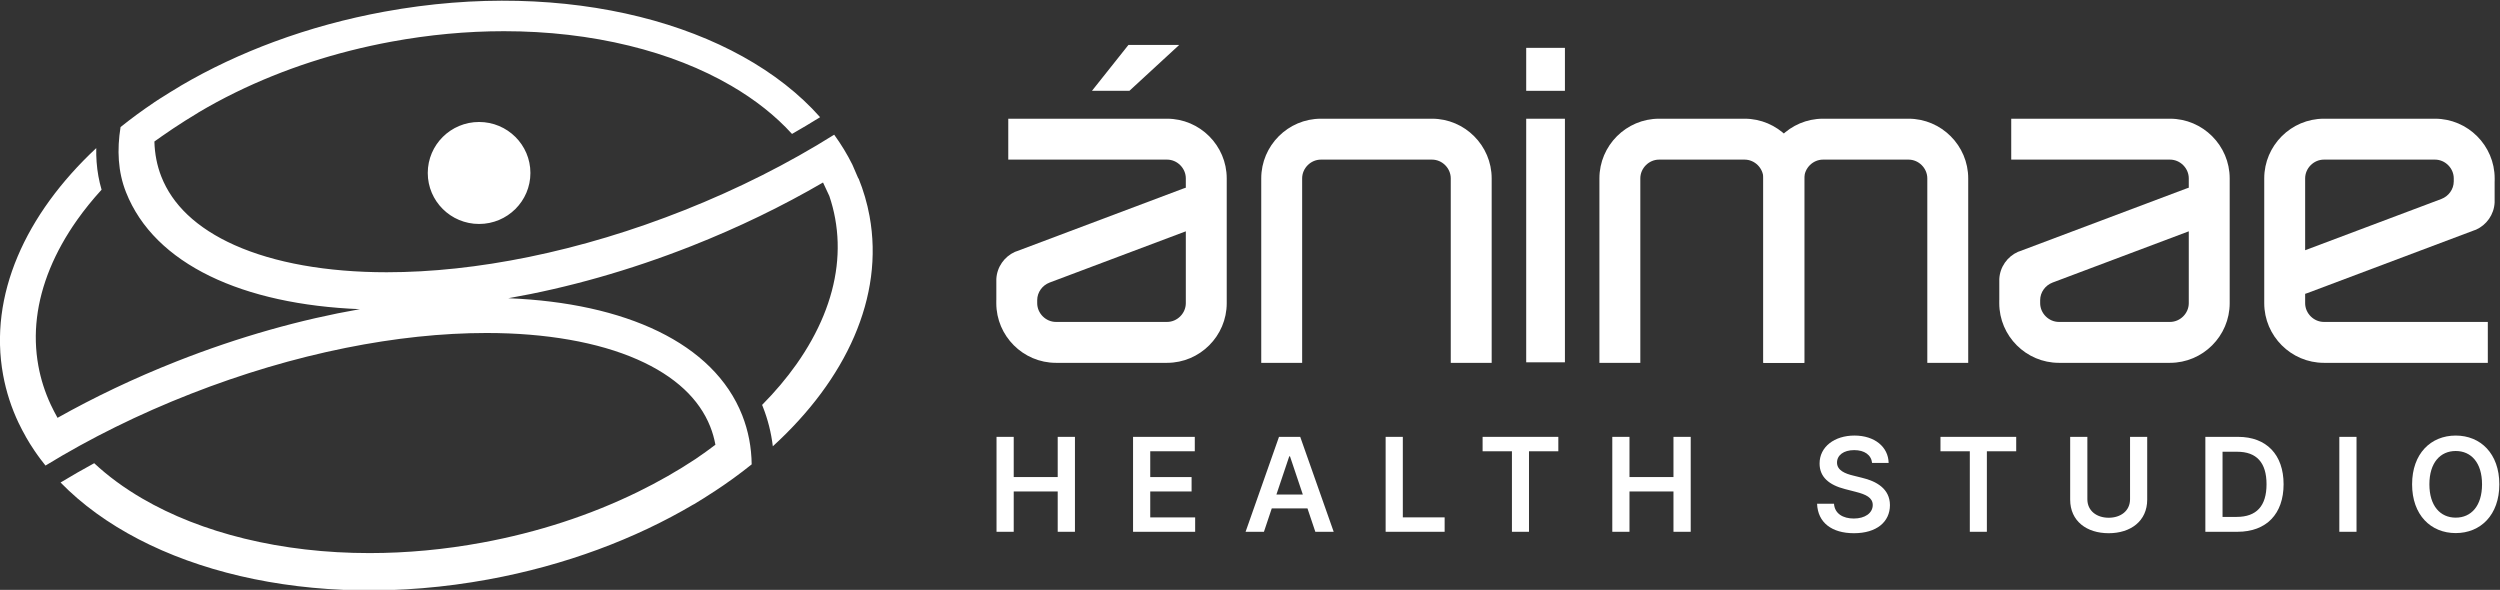 <svg
   version="1.1"
   id="svg2"
   xml:space="preserve"
   viewBox="0 0 1882.381 444.14"
   xmlns="http://www.w3.org/2000/svg"
   xmlns:svg="http://www.w3.org/2000/svg"><rect x="0" y="0" width="1882.381" height="444.14" fill="#333333" stroke="none"/><defs
     id="defs6"><clipPath
       clipPathUnits="userSpaceOnUse"
       id="clipPath16"><path
         d="M 0,2551.18 H 1700.79 V 0 H 0 Z"
         id="path14" /></clipPath></defs><g
     id="g8"
     transform="matrix(1.333,0,0,-1.333,-133.916,2088.437)"><g
       id="g10"
       style="fill:#ffffff"><g
         id="g12"
         clip-path="url(#clipPath16)"
         style="fill:#ffffff"><g
           id="g18"
           transform="translate(111.072,1327.59)"
           style="fill:#ffffff"><path
             d="M 0,0 C -0.001,0.002 -0.001,0.004 -0.002,0.006 -0.001,0.004 -0.001,0.002 0,0 m 480.559,117.063 c -1.352,7.371 -3.442,14.485 -6.215,21.322 -0.039,-0.025 -0.079,-0.049 -0.118,-0.073 l -3.368,7.81 c -2.917,5.873 -6.356,11.52 -10.278,16.926 -25.936,-16.277 -54.289,-30.571 -84.483,-42.574 -29.212,-11.612 -58.821,-20.527 -88.007,-26.497 -27.999,-5.728 -55.003,-8.632 -80.261,-8.632 -33.77,0 -63.488,5.301 -85.941,15.331 -10.646,4.756 -19.593,10.535 -26.591,17.178 -6.712,6.372 -11.692,13.628 -14.8,21.569 -2.418,6.175 -3.709,12.783 -3.9,19.774 2.788,2.008 5.632,3.979 8.51,5.916 0.288,0.199 0.574,0.4 0.863,0.599 0.078,0.053 0.155,0.107 0.234,0.16 0.339,0.233 0.688,0.461 1.029,0.692 4.619,3.079 9.333,6.059 14.144,8.932 v 0.045 c 6.767,4.015 13.794,7.821 21.042,11.367 27.049,13.233 56.639,22.877 87.947,28.666 21.294,3.937 42.717,5.934 63.673,5.934 24.74,0 48.537,-2.752 70.73,-8.179 21.504,-5.259 40.909,-12.877 57.675,-22.645 13.582,-7.912 25.09,-17.041 34.315,-27.206 5.388,3.071 10.678,6.227 15.868,9.46 -46.757,52.777 -142.835,78.549 -246.18,59.597 -21.179,-3.885 -42.047,-9.53 -62.244,-17.005 -18.298,-6.773 -36.122,-15.075 -52.948,-24.964 -0.007,-0.018 -0.014,-0.037 -0.021,-0.055 -3.822,-2.261 -7.576,-4.573 -11.253,-6.938 0.003,0.011 0.006,0.023 0.01,0.034 -1.247,-0.809 -2.493,-1.621 -3.733,-2.441 v -0.028 c -6.57,-4.412 -12.838,-9.012 -18.771,-13.783 -2.06,-12.841 -1.5,-25.201 3.067,-36.775 C 76.668,89.736 126.662,67.141 192.664,64.495 159.399,58.683 124.401,48.903 89.177,35.006 65.173,25.536 42.559,14.737 21.634,2.977 c 0.083,0.054 0.164,0.107 0.246,0.162 -1.362,2.444 -2.651,4.936 -3.843,7.468 0.001,0 0.001,0.001 0.001,0.001 -3.271,7.038 -5.606,14.352 -6.978,21.894 -3.244,17.831 -1.035,36.275 6.565,54.82 3.799,9.271 8.956,18.54 15.326,27.549 4.103,5.804 8.731,11.524 13.822,17.1 -1.465,4.996 -2.407,10.217 -2.804,15.594 -0.19,2.572 -0.257,5.212 -0.203,7.909 C 3.666,118.028 -17.09,72.241 -8.85,27.309 -7.099,17.763 -4.11,8.646 -0.002,0.006 0.003,0.009 0.009,0.013 0.014,0.016 1.238,-2.561 2.553,-5.053 3.931,-7.44 3.918,-7.448 3.905,-7.456 3.893,-7.463 5.449,-10.199 7.124,-12.88 8.909,-15.508 L 8.91,-15.51 c 0.538,-0.792 1.084,-1.581 1.642,-2.364 0.003,-0.004 0.006,-0.008 0.009,-0.012 0.555,-0.778 1.123,-1.549 1.697,-2.317 0.92,-1.227 1.861,-2.443 2.83,-3.645 25.278,15.475 52.842,29.088 82.151,40.56 28.985,11.346 58.366,20.057 87.326,25.89 27.783,5.597 54.579,8.434 79.641,8.434 33.509,0 62.997,-5.18 85.277,-14.98 10.564,-4.646 19.441,-10.293 26.385,-16.784 6.66,-6.225 11.601,-13.315 14.687,-21.074 1.314,-3.305 2.29,-6.738 2.941,-10.288 -3.615,-2.723 -7.341,-5.428 -11.166,-8.017 -10.168,-6.729 -21.094,-12.972 -32.554,-18.578 -27.049,-13.232 -56.638,-22.877 -87.946,-28.666 -21.295,-3.938 -42.718,-5.934 -63.673,-5.934 -24.74,0 -48.537,2.752 -70.731,8.179 -21.504,5.259 -40.909,12.878 -57.675,22.645 -10.266,5.981 -19.346,12.656 -27.153,19.949 -6.471,-3.522 -12.808,-7.16 -19.001,-10.909 48.239,-49.484 141.541,-73.104 241.664,-54.742 43.459,7.97 82.904,22.882 115.891,42.387 v -0.062 c 3.945,2.366 7.795,4.791 11.543,7.269 -0.003,-0.011 -0.005,-0.023 -0.007,-0.034 7.494,4.907 14.603,10.061 21.294,15.427 -0.122,9.623 -1.865,18.923 -5.353,27.763 -16.114,40.845 -66.108,63.44 -132.11,66.086 33.264,5.812 68.263,15.592 103.486,29.488 26.602,10.495 51.501,22.621 74.278,35.881 l 3.57,-7.65 c 1.403,-4.144 2.5,-8.37 3.282,-12.671 3.244,-17.83 1.034,-36.274 -6.565,-54.82 -3.799,-9.271 -8.956,-18.54 -15.325,-27.549 -5.55,-7.85 -12.057,-15.549 -19.378,-22.942 0.164,-0.398 0.325,-0.798 0.484,-1.199 2.79,-7.073 4.653,-14.5 5.571,-22.178 41.421,37.784 63.014,84.349 54.637,130.03 M 8.91,-15.51 c 0,10e-4 -10e-4,10e-4 -10e-4,0.002 -0.052,0.076 -0.107,0.151 -0.158,0.227 0.052,-0.077 0.107,-0.152 0.159,-0.229 m 251.096,185.739 c 16.006,0 28.989,-12.9 28.989,-28.806 0,-15.906 -12.983,-28.8 -28.989,-28.8 -16.023,0 -28.993,12.894 -28.993,28.8 0,15.906 12.97,28.806 28.993,28.806"
             style="fill:#ffffff;fill-opacity:1;fill-rule:nonzero;stroke:none"
             id="path20" /></g><g
           id="g22"
           transform="translate(1178.521,1499.667)"
           style="fill:#ffffff"><path
             d="m 0,0 h -48.318 c -18.536,0 -33.7,-15.165 -33.7,-33.699 v -104.199 h 23.108 v 104.199 c 0,5.741 4.849,10.591 10.591,10.591 H 0 c 5.741,0 10.591,-4.85 10.591,-10.591 V -137.898 H 33.699 V -33.699 C 33.699,-15.165 18.535,0 0,0"
             style="fill:#ffffff;fill-opacity:1;fill-rule:nonzero;stroke:none"
             id="path24" /></g><g
           id="g26"
           transform="translate(1085.919,1499.667)"
           style="fill:#ffffff"><path
             d="m 0,0 h -48.318 c -18.536,0 -33.701,-15.165 -33.701,-33.699 v -104.199 h 23.109 v 104.199 c 0,5.741 4.849,10.591 10.591,10.591 H 0 c 5.741,0 10.591,-4.85 10.591,-10.591 V -137.898 H 33.699 V -33.699 C 33.699,-15.165 18.534,0 0,0"
             style="fill:#ffffff;fill-opacity:1;fill-rule:nonzero;stroke:none"
             id="path28" /></g><g
           id="g30"
           transform="translate(909.343,1499.667)"
           style="fill:#ffffff"><path
             d="m 0,0 h -62.762 c -18.534,0 -33.699,-15.165 -33.699,-33.699 v -104.199 h 23.107 v 104.199 c 0,5.741 4.851,10.591 10.592,10.591 h 62.761 c 5.742,0 10.592,-4.85 10.592,-10.591 V -137.898 H 33.699 V -33.699 C 33.699,-15.165 18.534,0 0,0"
             style="fill:#ffffff;fill-opacity:1;fill-rule:nonzero;stroke:none"
             id="path32" /></g><g
           id="g34"
           transform="translate(1402.536,1465.968)"
           style="fill:#ffffff"><path
             d="m 0,0 c 0,5.741 4.851,10.591 10.592,10.591 h 62.762 c 5.741,0 10.59,-4.85 10.59,-10.591 v -1.72 c -0.007,-4.468 -2.955,-8.384 -6.967,-9.9 L 76.973,-11.632 0,-40.59 Z m 0,-70.5 v 5.277 c 0.437,0.144 0.877,0.274 1.312,0.438 l 94.12,35.419 1.084,0.38 c 5.95,2.675 10.181,8.519 10.514,15.361 v 11.97 h 0.023 V -0.963 0 c 0,18.535 -15.165,33.699 -33.7,33.699 H 10.592 C -7.943,33.699 -23.107,18.535 -23.107,0 V -0.963 -69.537 -70.5 c 0,-18.535 15.164,-33.699 33.699,-33.699 h 92.587 v 23.108 H 10.592 C 4.851,-81.091 0,-76.241 0,-70.5"
             style="fill:#ffffff;fill-opacity:1;fill-rule:nonzero;stroke:none"
             id="path36" /></g><g
           id="g38"
           transform="translate(770.278,1395.468)"
           style="fill:#ffffff"><path
             d="m 0,0 c 0,-5.741 -4.85,-10.591 -10.591,-10.591 h -62.762 c -5.741,0 -10.591,4.85 -10.591,10.591 v 1.72 c 0.007,4.468 2.955,8.384 6.968,9.9 l 0.004,0.012 L 0,40.59 Z m 0,70.5 v -5.277 c -0.437,-0.144 -0.876,-0.274 -1.312,-0.438 l -94.12,-35.419 -1.084,-0.38 c -5.949,-2.675 -10.181,-8.519 -10.514,-15.361 V 1.655 h -0.022 V 0.963 0 c 0,-18.535 15.165,-33.699 33.699,-33.699 h 62.762 c 18.534,0 33.699,15.164 33.699,33.699 V 0.963 69.537 70.5 c 0,18.535 -15.165,33.699 -33.699,33.699 H -100.29 V 81.091 h 89.699 C -4.85,81.091 0,76.241 0,70.5"
             style="fill:#ffffff;fill-opacity:1;fill-rule:nonzero;stroke:none"
             id="path40" /></g><g
           id="g42"
           transform="translate(1336.804,1395.468)"
           style="fill:#ffffff"><path
             d="m 0,0 c 0,-5.741 -4.85,-10.591 -10.591,-10.591 h -62.762 c -5.741,0 -10.59,4.85 -10.59,10.591 v 1.72 c 0.006,4.468 2.954,8.384 6.966,9.9 l 0.005,0.012 L 0,40.59 Z m 0,70.5 v -5.277 c -0.437,-0.144 -0.876,-0.274 -1.312,-0.438 l -94.12,-35.419 -1.084,-0.38 c -5.949,-2.675 -10.181,-8.519 -10.513,-15.361 V 1.655 h -0.023 V 0.963 0 c 0,-18.535 15.165,-33.699 33.699,-33.699 h 62.762 c 18.534,0 33.699,15.164 33.699,33.699 V 0.963 69.537 70.5 c 0,18.535 -15.165,33.699 -33.699,33.699 h -89.698 V 81.091 h 89.698 C -4.85,81.091 0,76.241 0,70.5"
             style="fill:#ffffff;fill-opacity:1;fill-rule:nonzero;stroke:none"
             id="path44" /></g><path
           d="m 962.546,1499.654 h 21.87 v -137.589 h -21.87 z"
           style="fill:#ffffff;fill-opacity:1;fill-rule:nonzero;stroke:none"
           id="path46" /><path
           d="m 962.546,1515.42 h 21.87 v 24.269 h -21.87 z"
           style="fill:#ffffff;fill-opacity:1;fill-rule:nonzero;stroke:none"
           id="path48" /><g
           id="g50"
           transform="translate(737.866,1541.342)"
           style="fill:#ffffff"><path
             d="M 0,0 -20.606,-25.922 H 0.544 L 28.684,0 Z"
             style="fill:#ffffff;fill-opacity:1;fill-rule:nonzero;stroke:none"
             id="path52" /></g><g
           id="g54"
           transform="translate(663.357,1319.956)"
           style="fill:#ffffff"><path
             d="M 0,0 H 9.709 V -22.701 H 34.556 V 0 h 9.738 v -53.619 h -9.738 v 22.776 H 9.709 V -53.619 H 0 Z"
             style="fill:#ffffff;fill-opacity:1;fill-rule:nonzero;stroke:none"
             id="path56" /></g><g
           id="g58"
           transform="translate(740.474,1319.956)"
           style="fill:#ffffff"><path
             d="M 0,0 H 34.871 V -8.143 H 9.709 v -14.558 h 23.354 v -8.142 H 9.709 v -14.633 h 25.369 v -8.143 H 0 Z"
             style="fill:#ffffff;fill-opacity:1;fill-rule:nonzero;stroke:none"
             id="path60" /></g><g
           id="g62"
           transform="translate(836.371,1287.363)"
           style="fill:#ffffff"><path
             d="M 0,0 -7.253,21.599 H -7.672 L -14.925,0 Z m -32.335,-21.025 18.873,53.618 H -1.469 L 17.433,-21.025 H 7.064 L 2.617,-7.804 h -20.159 l -4.424,-13.221 z"
             style="fill:#ffffff;fill-opacity:1;fill-rule:nonzero;stroke:none"
             id="path64" /></g><g
           id="g66"
           transform="translate(883.144,1319.956)"
           style="fill:#ffffff"><path
             d="m 0,0 h 9.709 v -45.476 h 23.619 v -8.143 H 0 Z"
             style="fill:#ffffff;fill-opacity:1;fill-rule:nonzero;stroke:none"
             id="path68" /></g><g
           id="g70"
           transform="translate(937.915,1319.956)"
           style="fill:#ffffff"><path
             d="M 0,0 H 42.778 V -8.143 H 26.207 V -53.619 H 16.572 V -8.143 H 0 Z"
             style="fill:#ffffff;fill-opacity:1;fill-rule:nonzero;stroke:none"
             id="path72" /></g><g
           id="g74"
           transform="translate(1011.176,1319.956)"
           style="fill:#ffffff"><path
             d="M 0,0 H 9.709 V -22.701 H 34.556 V 0 h 9.737 v -53.619 h -9.737 v 22.776 H 9.709 V -53.619 H 0 Z"
             style="fill:#ffffff;fill-opacity:1;fill-rule:nonzero;stroke:none"
             id="path76" /></g><g
           id="g78"
           transform="translate(1147.826,1312.468)"
           style="fill:#ffffff"><path
             d="m 0,0 c -6.077,0 -9.692,-2.956 -9.715,-6.989 -0.052,-4.476 4.711,-6.335 9.112,-7.386 l 5.027,-1.256 c 8.062,-1.911 15.734,-6.152 15.758,-15.448 -0.024,-9.451 -7.489,-15.86 -20.343,-15.86 -12.486,0 -20.422,5.99 -20.813,16.647 h 9.555 c 0.396,-5.629 5.107,-8.349 11.184,-8.349 6.335,0 10.678,3.064 10.708,7.643 -0.03,4.166 -3.851,5.968 -9.635,7.436 l -6.1,1.573 c -8.826,2.278 -14.3,6.702 -14.3,14.397 -0.023,9.48 8.435,15.815 19.688,15.815 11.419,0 19.143,-6.415 19.321,-15.476 H 10.105 C 9.605,-2.697 5.784,0 0,0"
             style="fill:#ffffff;fill-opacity:1;fill-rule:nonzero;stroke:none"
             id="path80" /></g><g
           id="g82"
           transform="translate(1196.55,1319.956)"
           style="fill:#ffffff"><path
             d="M 0,0 H 42.778 V -8.143 H 26.206 V -53.619 H 16.572 V -8.143 H 0 Z"
             style="fill:#ffffff;fill-opacity:1;fill-rule:nonzero;stroke:none"
             id="path84" /></g><g
           id="g86"
           transform="translate(1313.323,1319.956)"
           style="fill:#ffffff"><path
             d="m 0,0 v -35.451 c 0,-12.148 -9.377,-18.976 -21.76,-18.976 -12.434,0 -21.754,6.828 -21.754,18.976 V 0 h 9.709 v -35.216 c 0,-6.621 5.32,-10.472 12.045,-10.472 6.754,0 12.068,3.851 12.068,10.472 V 0 Z"
             style="fill:#ffffff;fill-opacity:1;fill-rule:nonzero;stroke:none"
             id="path88" /></g><g
           id="g90"
           transform="translate(1363.865,1274.744)"
           style="fill:#ffffff"><path
             d="m 0,0 c 11.179,0 16.859,6.123 16.859,18.455 0,12.279 -5.68,18.35 -16.572,18.35 H -7.987 V 0 Z M -17.696,-8.407 V 45.212 H 0.838 c 15.97,0 25.656,-10.053 25.656,-26.757 0,-16.756 -9.686,-26.862 -26.023,-26.862 z"
             style="fill:#ffffff;fill-opacity:1;fill-rule:nonzero;stroke:none"
             id="path92" /></g><path
           d="m 1431.554,1266.337 h -9.709 v 53.619 h 9.709 z"
           style="fill:#ffffff;fill-opacity:1;fill-rule:nonzero;stroke:none"
           id="path94" /><g
           id="g96"
           transform="translate(1487.588,1311.968)"
           style="fill:#ffffff"><path
             d="m 0,0 c -8.722,0 -14.873,-6.622 -14.873,-18.821 0,-12.2 6.151,-18.822 14.873,-18.822 8.745,0 14.868,6.622 14.868,18.822 C 14.868,-6.622 8.745,0 0,0 m 0,-46.365 c -14.087,0 -24.64,10.237 -24.64,27.544 0,17.329 10.553,27.543 24.64,27.543 14.059,0 24.635,-10.214 24.635,-27.543 0,-17.33 -10.576,-27.544 -24.635,-27.544"
             style="fill:#ffffff;fill-opacity:1;fill-rule:nonzero;stroke:none"
             id="path98" /></g></g></g></g></svg>
